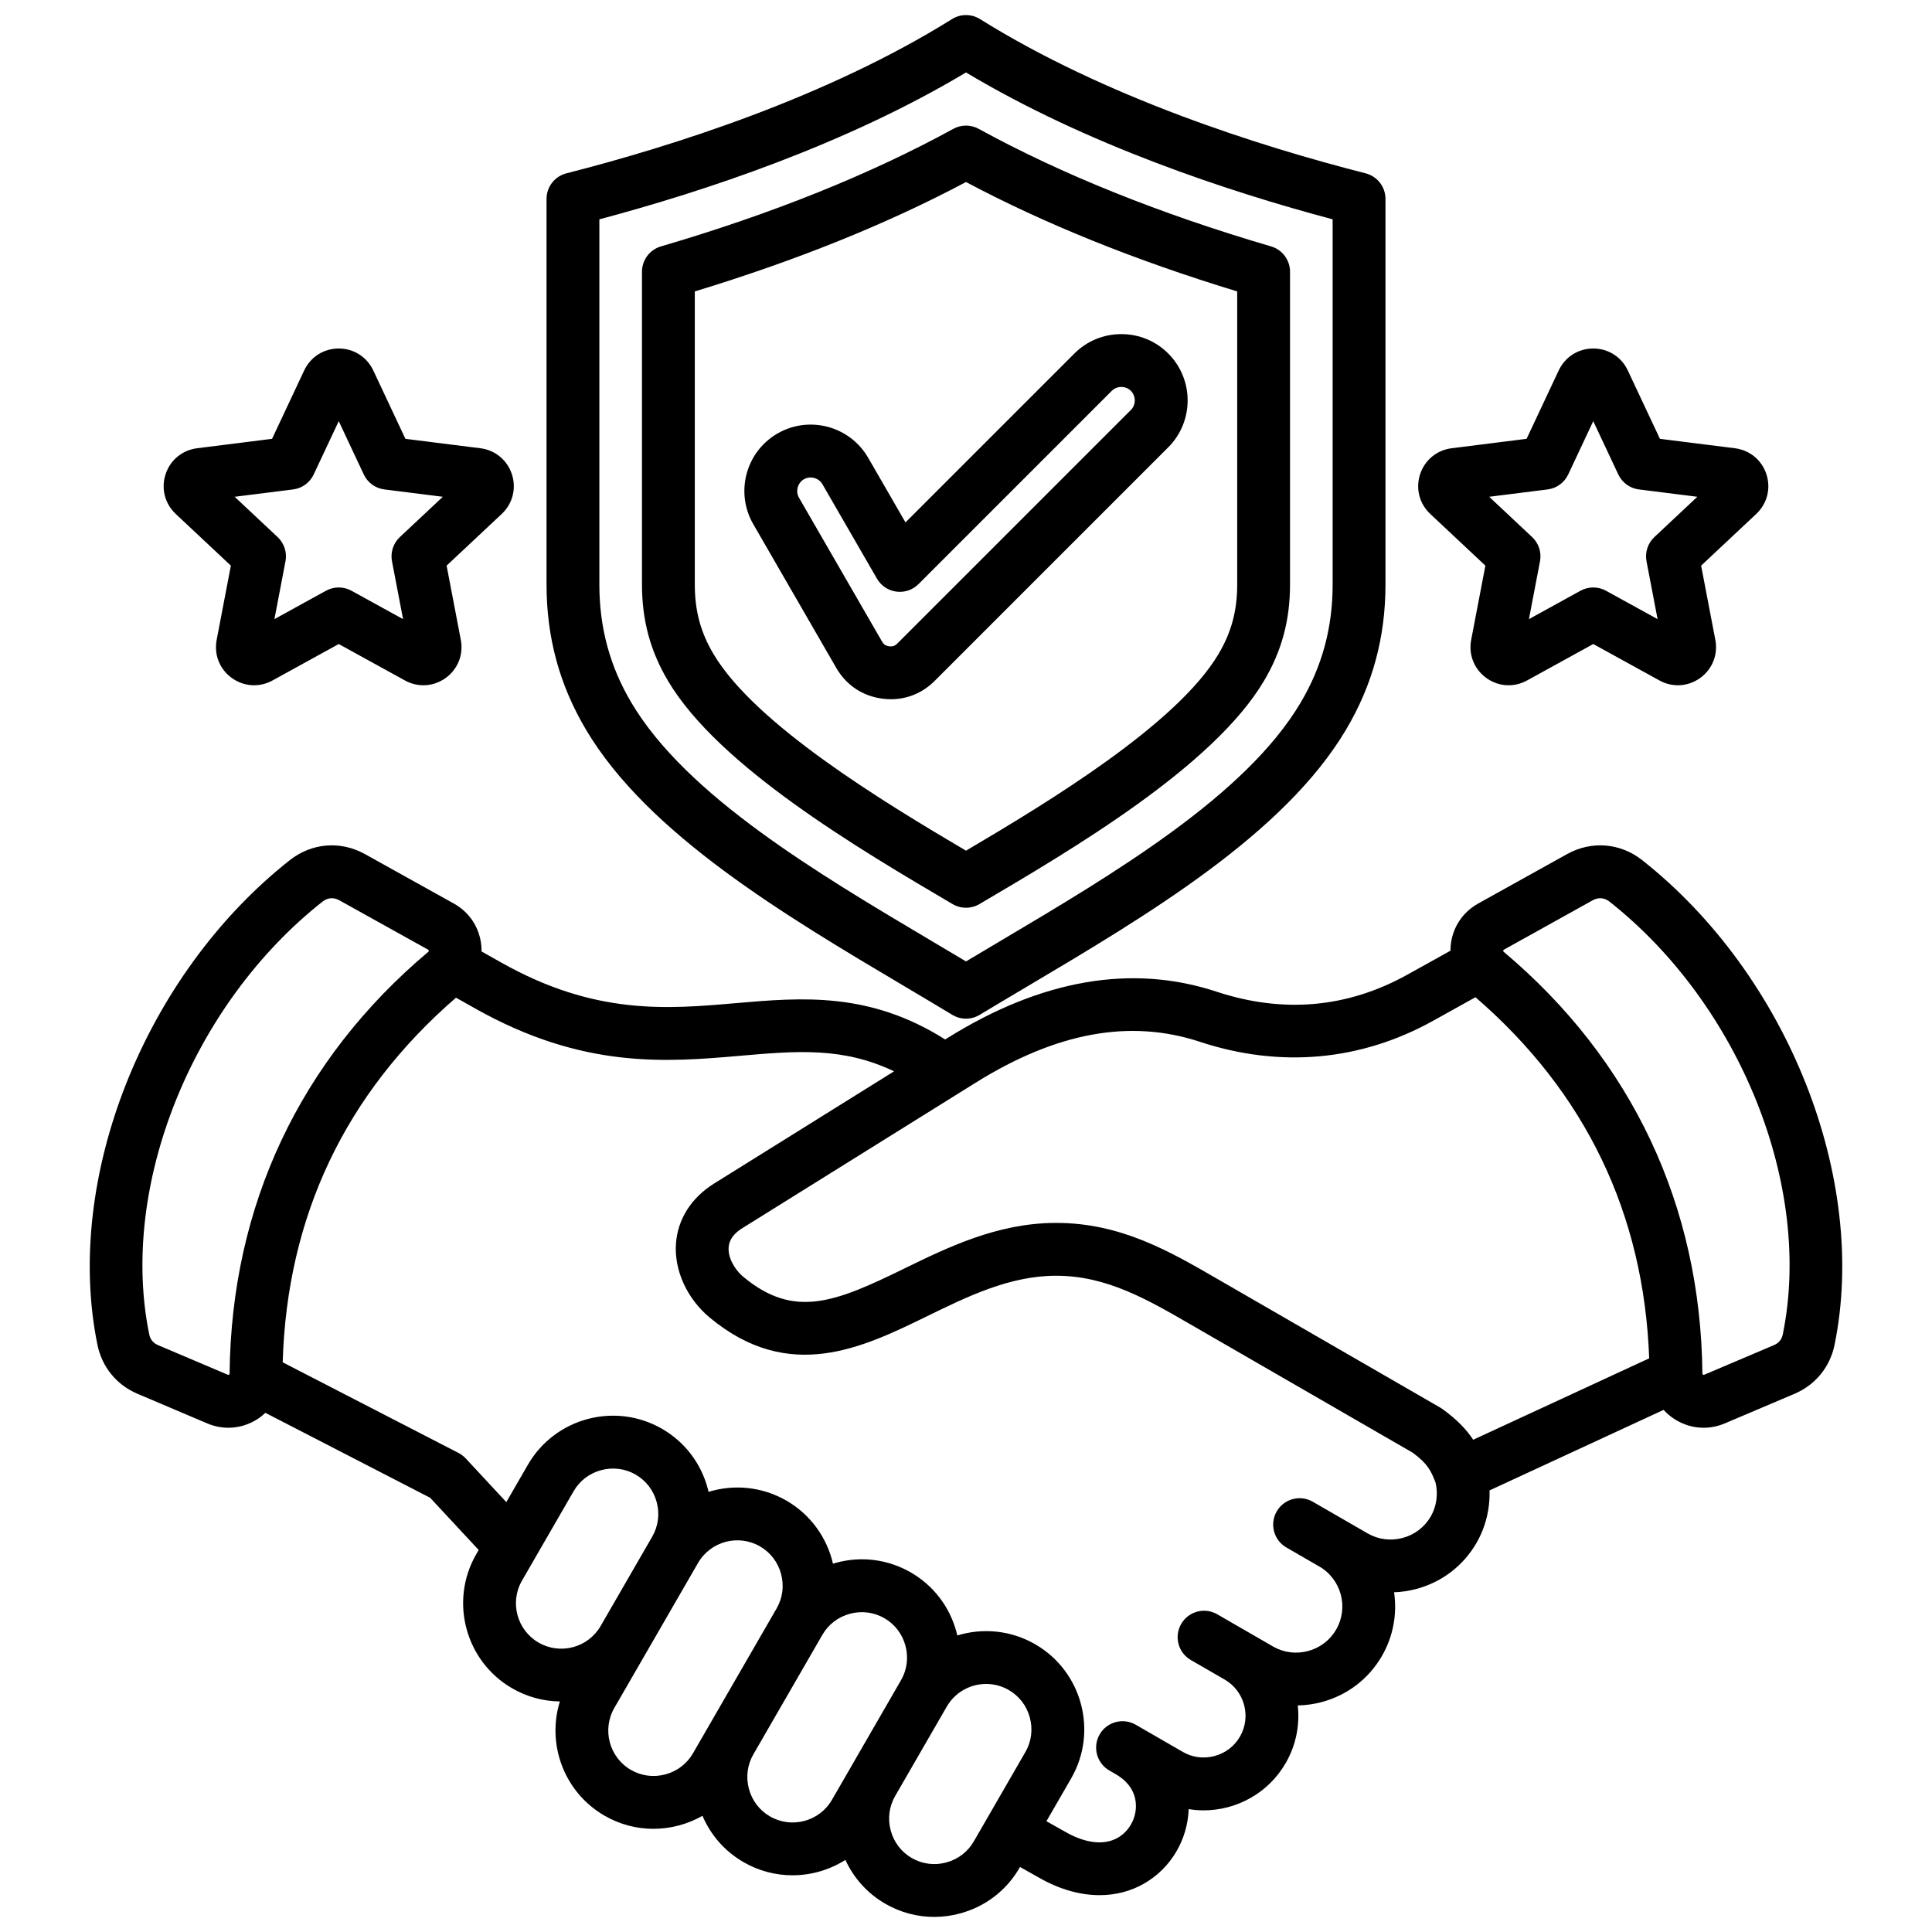 <svg id="Layer_1" viewBox="0 0 512 512" xmlns="http://www.w3.org/2000/svg" data-name="Layer 1"><path d="m435.203 227.952c-5.818-4.588-13.456-5.203-19.931-1.6l-23.516 13.079c-4.187 2.329-6.852 6.399-7.311 11.166-.044.452-.047.898-.05 1.344l-11.38 6.329c-15.894 8.841-32.928 10.365-50.628 4.53-22.395-7.38-46.372-3.253-71.271 12.271l-.64.399c-20.051-12.695-38.04-11.138-55.473-9.626-18.332 1.588-37.287 3.232-62.099-10.723l-5.292-2.976c.004-.513-.007-1.029-.057-1.549-.461-4.767-3.126-8.836-7.311-11.165l-23.516-13.079c-6.477-3.603-14.115-2.988-19.932 1.6-38.533 30.392-59.971 84.406-50.973 128.432 1.206 5.898 5.075 10.632 10.618 12.986h.001l18.44 7.83c1.84.781 3.752 1.168 5.649 1.168 2.725 0 5.419-.798 7.825-2.372.72-.472 1.366-1.012 1.976-1.581l43.668 22.511 12.856 13.833-.641 1.111c-7.176 12.43-2.902 28.382 9.528 35.56 3.985 2.3 8.328 3.415 12.631 3.471-3.534 11.359 1.112 24.081 11.836 30.273 3.992 2.304 8.43 3.481 12.934 3.481 2.27 0 4.557-.299 6.812-.903 2.201-.59 4.279-1.451 6.206-2.547 2.195 5.158 5.968 9.443 10.888 12.284 4.089 2.36 8.557 3.481 12.971 3.481 4.95 0 9.826-1.419 14.016-4.077 2.23 4.864 5.884 8.909 10.592 11.627 3.992 2.306 8.43 3.482 12.935 3.482 2.27 0 4.557-.299 6.812-.903 6.73-1.803 12.346-6.103 15.812-12.105l.13-.224 4.977 2.799c5.376 3.104 10.888 4.667 16.1 4.667 4.236 0 8.275-1.034 11.878-3.114 7.024-4.055 11.459-11.547 11.734-19.69 1.317.212 2.641.329 3.96.329 8.672 0 17.119-4.498 21.757-12.532 2.772-4.801 3.766-10.146 3.196-15.274 2.121-.042 4.253-.33 6.358-.894 6.786-1.818 12.448-6.152 15.942-12.205 3.064-5.307 4.05-11.249 3.226-16.887 1.969-.073 3.947-.356 5.9-.879 6.787-1.818 12.448-6.153 15.942-12.206 2.423-4.197 3.599-9.054 3.455-13.911l46.119-21.338c.811.884 1.74 1.681 2.786 2.367 2.402 1.571 5.094 2.368 7.818 2.368 1.898 0 3.811-.387 5.652-1.168l18.439-7.83s0 0 0 0c5.542-2.354 9.412-7.088 10.618-12.986 8.998-44.026-12.44-98.04-50.973-128.432zm-374.375 136.218s-.039.05-.139.115c-.104.068-.159.083-.159.083-.006 0-.062-.004-.177-.053l-18.439-7.83c-1.331-.565-2.085-1.488-2.375-2.903-7.996-39.129 11.319-87.341 45.927-114.638 1.36-1.072 2.943-1.2 4.457-.357l23.515 13.078c.104.059.144.099.146.099.003.007.025.06.036.178.012.118 0 .173.001.174-.004.006-.034.054-.127.132-33.992 28.617-52.197 67.259-52.647 111.745-.001.124-.02.178-.019.178zm77.511 54.703 13.677-23.688c1.596-2.765 4.193-4.748 7.311-5.583 3.12-.836 6.358-.417 9.123 1.18 2.765 1.596 4.748 4.192 5.583 7.311.836 3.118.417 6.358-1.18 9.123l-13.679 23.693c-3.317 5.743-10.689 7.719-16.432 4.401-5.746-3.317-7.721-10.69-4.404-16.436zm37.994 51.358c-3.117.833-6.358.416-9.123-1.181-5.745-3.316-7.72-10.688-4.404-16.434l8.492-14.708s.002-.003.003-.005l13.677-23.689c3.317-5.745 10.69-7.723 16.435-4.403 2.765 1.596 4.748 4.192 5.583 7.311.835 3.118.417 6.358-1.18 9.123l-22.172 38.402c-1.596 2.766-4.193 4.748-7.311 5.584zm27.716 11.135c-2.765-1.596-4.748-4.192-5.584-7.311-.835-3.118-.417-6.358 1.18-9.123l18.295-31.688c1.596-2.765 4.192-4.747 7.311-5.583 3.117-.836 6.358-.417 9.123 1.181 2.765 1.596 4.748 4.192 5.583 7.311.836 3.118.417 6.358-1.18 9.123l-18.294 31.687c-3.317 5.745-10.69 7.723-16.434 4.403zm46.703 12.213c-3.119.835-6.358.416-9.123-1.181-2.765-1.596-4.748-4.192-5.583-7.311-.836-3.118-.417-6.358 1.18-9.123l13.676-23.688c2.226-3.855 6.278-6.013 10.44-6.013 2.039 0 4.105.519 5.995 1.609 2.765 1.596 4.748 4.192 5.583 7.311.835 3.118.417 6.358-1.18 9.123l-13.677 23.689c-1.596 2.765-4.193 4.748-7.311 5.583zm128.411-91.694c-1.624 2.813-4.267 4.832-7.441 5.683-3.173.85-6.471.424-9.286-1.201l-5.804-3.351c-.006-.004-.012-.008-.019-.011-.003-.002-.006-.003-.01-.005l-8.699-5.022c-3.347-1.931-7.629-.785-9.562 2.562-1.933 3.349-.786 7.629 2.562 9.562l8.712 5.029c5.845 3.377 7.855 10.879 4.479 16.725-1.625 2.814-4.268 4.832-7.442 5.683-3.174.852-6.471.424-9.287-1.201l-5.818-3.359s-.003-.002-.004-.002c0 0-.001 0-.002-.001l-8.957-5.171c-3.346-1.931-7.628-.785-9.562 2.562-1.933 3.349-.786 7.629 2.562 9.562l8.946 5.164s.008.005.012.008c5.289 3.053 7.107 9.84 4.054 15.128-1.469 2.545-3.859 4.369-6.73 5.139-2.873.768-5.854.385-8.399-1.086l-10.832-6.253c-.006-.003-.011-.007-.017-.01s-1.638-.945-1.638-.945c-3.348-1.93-7.629-.785-9.562 2.562-1.933 3.349-.786 7.63 2.562 9.562l1.641.947c4.47 2.582 5.408 6.04 5.408 8.486 0 3.413-1.869 6.697-4.761 8.367-3.64 2.102-8.604 1.551-14.047-1.593l-4.908-2.76 6.547-11.34c7.177-12.43 2.902-28.382-9.528-35.559-6.504-3.754-13.97-4.368-20.64-2.326-.069-.298-.137-.596-.216-.893-1.804-6.729-6.103-12.345-12.106-15.812-6.004-3.467-13.016-4.383-19.746-2.578-.296.079-.588.17-.88.259-1.566-6.798-5.832-12.957-12.335-16.712-6.503-3.754-13.97-4.368-20.64-2.326-.069-.297-.136-.595-.216-.892-1.804-6.73-6.103-12.346-12.106-15.812-12.43-7.176-28.382-2.901-35.558 9.528l-5.712 9.894-10.757-11.575c-.551-.594-1.201-1.086-1.92-1.457l-46.588-24.016c1.156-38.744 16.597-71.229 45.925-96.631l5.202 2.925c28.579 16.075 50.675 14.158 70.171 12.468 14.876-1.291 27.198-2.354 40.715 4.127l-47.648 29.709c-6.107 3.807-9.711 9.496-10.149 16.02-.476 7.08 2.976 14.581 9.008 19.576 21.042 17.424 40.453 7.94 57.578-.425 10.708-5.231 21.781-10.641 33.943-10.712h.253c13.287 0 24.075 6.24 35.489 12.845l58.965 34.045c4.023 2.947 4.856 4.807 6.07 7.938.72 3.062.263 6.314-1.271 8.973zm2.518-28.853-57.831-33.388-1.44-.833c-12.516-7.241-25.454-14.727-42.489-14.727-.115 0-.231 0-.347 0-15.354.091-28.451 6.488-40.005 12.133-18.149 8.867-29.073 13.344-42.504 2.221-2.547-2.109-4.142-5.266-3.968-7.854.134-1.995 1.308-3.657 3.588-5.079l61.837-38.555c21.505-13.407 40.962-16.96 59.481-10.854 21.262 7.007 42.639 5.074 61.815-5.593l11.199-6.228c29.152 25.19 44.629 57.356 46.035 95.697l-46.645 21.581c-1.662-2.536-4.11-5.242-8.139-8.14-.19-.137-.386-.264-.588-.381zm90.779-19.45c-.29 1.415-1.044 2.338-2.375 2.903l-18.437 7.83c-.115.049-.172.053-.172.054-.005 0-.06-.016-.161-.081-.104-.067-.139-.112-.141-.112-.002-.006-.02-.06-.021-.184-.451-44.487-18.656-83.128-52.65-111.747-.09-.075-.121-.122-.122-.122-.001-.008-.013-.062 0-.182.011-.118.032-.17.032-.171.005-.006.044-.047.149-.104l23.516-13.079c1.515-.842 3.097-.715 4.457.358 34.608 27.296 53.923 75.508 45.927 114.637zm-232.551-92.076c4.277 2.537 8.457 5.017 12.469 7.442 1.113.673 2.368 1.01 3.622 1.01s2.508-.337 3.622-1.01c4.012-2.426 8.191-4.904 12.469-7.441 31.952-18.952 68.167-40.433 84.604-68.109 7.045-11.862 10.47-24.465 10.47-38.527v-102.155c0-3.199-2.169-5.991-5.269-6.782-28.332-7.23-69.058-20.191-102.188-40.876-2.269-1.417-5.146-1.417-7.414 0-33.13 20.685-73.856 33.646-102.188 40.876-3.1.791-5.269 3.583-5.269 6.782v102.154c0 14.062 3.425 26.665 10.47 38.527 16.436 27.676 52.651 49.156 84.603 68.108zm-81.073-203.381c27.847-7.414 65.302-19.842 97.164-38.925 31.862 19.083 69.317 31.511 97.164 38.925v96.745c0 11.476-2.783 21.74-8.507 31.379-14.613 24.605-49.196 45.118-79.708 63.216-3.04 1.803-6.031 3.577-8.948 5.324-2.918-1.747-5.909-3.521-8.949-5.324-30.512-18.099-65.095-38.611-79.708-63.216-5.724-9.639-8.507-19.903-8.507-31.379v-96.745zm93.615 181.471c1.095.644 2.322.966 3.549.966s2.454-.322 3.549-.966c24.658-14.504 61.921-36.422 75.398-59.114 4.724-7.954 6.924-16.092 6.924-25.612v-82.856c0-3.108-2.049-5.843-5.032-6.717-29.446-8.629-55.513-19.109-77.474-31.15-2.097-1.148-4.634-1.148-6.73 0-21.961 12.041-48.027 22.521-77.474 31.15-2.982.874-5.032 3.609-5.032 6.717v82.856c0 9.52 2.2 17.658 6.924 25.612 13.477 22.692 50.74 44.61 75.398 59.114zm-68.322-162.367c26.907-8.179 51.043-17.914 71.871-28.99 20.829 11.076 44.964 20.811 71.871 28.99v77.641c0 6.991-1.53 12.686-4.961 18.463-11.033 18.578-44.695 39.007-66.91 52.106-22.214-13.099-55.877-33.528-66.91-52.106-3.431-5.777-4.961-11.471-4.961-18.463zm37.49 99.774c2.636 4.567 6.967 7.461 12.196 8.149.769.101 1.53.151 2.282.151 4.369 0 8.426-1.686 11.606-4.866l61.891-61.891c6.855-6.855 6.855-18.01 0-24.865-3.313-3.313-7.729-5.138-12.433-5.138s-9.121 1.825-12.433 5.137l-44.765 44.764-9.892-17.134c-4.848-8.395-15.624-11.281-24.019-6.435-8.396 4.847-11.283 15.622-6.436 24.019l22.002 38.108zm-8.566-50.002c1.681-.97 3.924-.371 4.895 1.311l14.453 25.034c1.088 1.884 2.991 3.156 5.148 3.44 2.158.284 4.325-.451 5.863-1.99l51.216-51.215c.901-.902 1.974-1.037 2.533-1.037s1.631.135 2.533 1.037c1.374 1.373 1.374 3.694 0 5.067l-61.891 61.891c-.64.64-1.268.85-2.162.734-.896-.118-1.447-.485-1.899-1.269l-22.001-38.108c-.971-1.682-.371-3.924 1.311-4.895zm180.589 22.901-3.764 19.668c-.746 3.892.783 7.756 3.986 10.081 3.205 2.331 7.352 2.592 10.823.679l17.543-9.658 17.544 9.658c1.544.85 3.222 1.271 4.891 1.271 2.083 0 4.152-.655 5.929-1.948 3.206-2.329 4.734-6.192 3.989-10.082l-3.765-19.67 14.609-13.702c2.888-2.71 3.921-6.733 2.697-10.5-1.225-3.767-4.427-6.414-8.355-6.907l-19.87-2.498-8.516-18.126c-1.685-3.585-5.191-5.812-9.152-5.812s-7.467 2.227-9.152 5.812l-8.516 18.126-19.87 2.498c-3.931.494-7.133 3.141-8.356 6.908-1.224 3.767-.19 7.79 2.699 10.501l14.607 13.7zm16.49-20.197c2.381-.299 4.442-1.797 5.462-3.969l6.636-14.125 6.636 14.125c1.021 2.171 3.082 3.669 5.462 3.969l15.484 1.946-11.383 10.676c-1.75 1.641-2.538 4.065-2.086 6.421l2.934 15.328-13.671-7.526c-2.103-1.157-4.65-1.157-6.752 0l-13.67 7.526 2.933-15.328c.451-2.357-.336-4.78-2.086-6.421l-11.382-10.676 15.484-1.946zm-348.95 20.197-3.764 19.668c-.746 3.892.783 7.756 3.985 10.081 3.205 2.331 7.351 2.592 10.823.679l17.543-9.658 17.544 9.658c1.544.85 3.222 1.271 4.891 1.271 2.083 0 4.152-.655 5.93-1.948 3.206-2.329 4.734-6.192 3.988-10.082l-3.765-19.67 14.61-13.702c2.887-2.71 3.92-6.733 2.696-10.5-1.225-3.767-4.427-6.414-8.355-6.907l-19.87-2.498-8.516-18.126c-1.685-3.585-5.191-5.812-9.152-5.812s-7.467 2.227-9.152 5.812l-8.516 18.126-19.87 2.498c-3.931.494-7.133 3.141-8.356 6.908-1.224 3.766-.19 7.789 2.699 10.501l14.607 13.7zm16.49-20.197c2.381-.299 4.442-1.797 5.462-3.969l6.636-14.125 6.636 14.125c1.02 2.171 3.082 3.669 5.462 3.969l15.484 1.946-11.383 10.676c-1.75 1.641-2.538 4.065-2.086 6.421l2.934 15.328-13.671-7.526c-2.103-1.157-4.65-1.157-6.752 0l-13.67 7.526 2.933-15.328c.451-2.357-.336-4.78-2.086-6.421l-11.383-10.676z"/></svg>